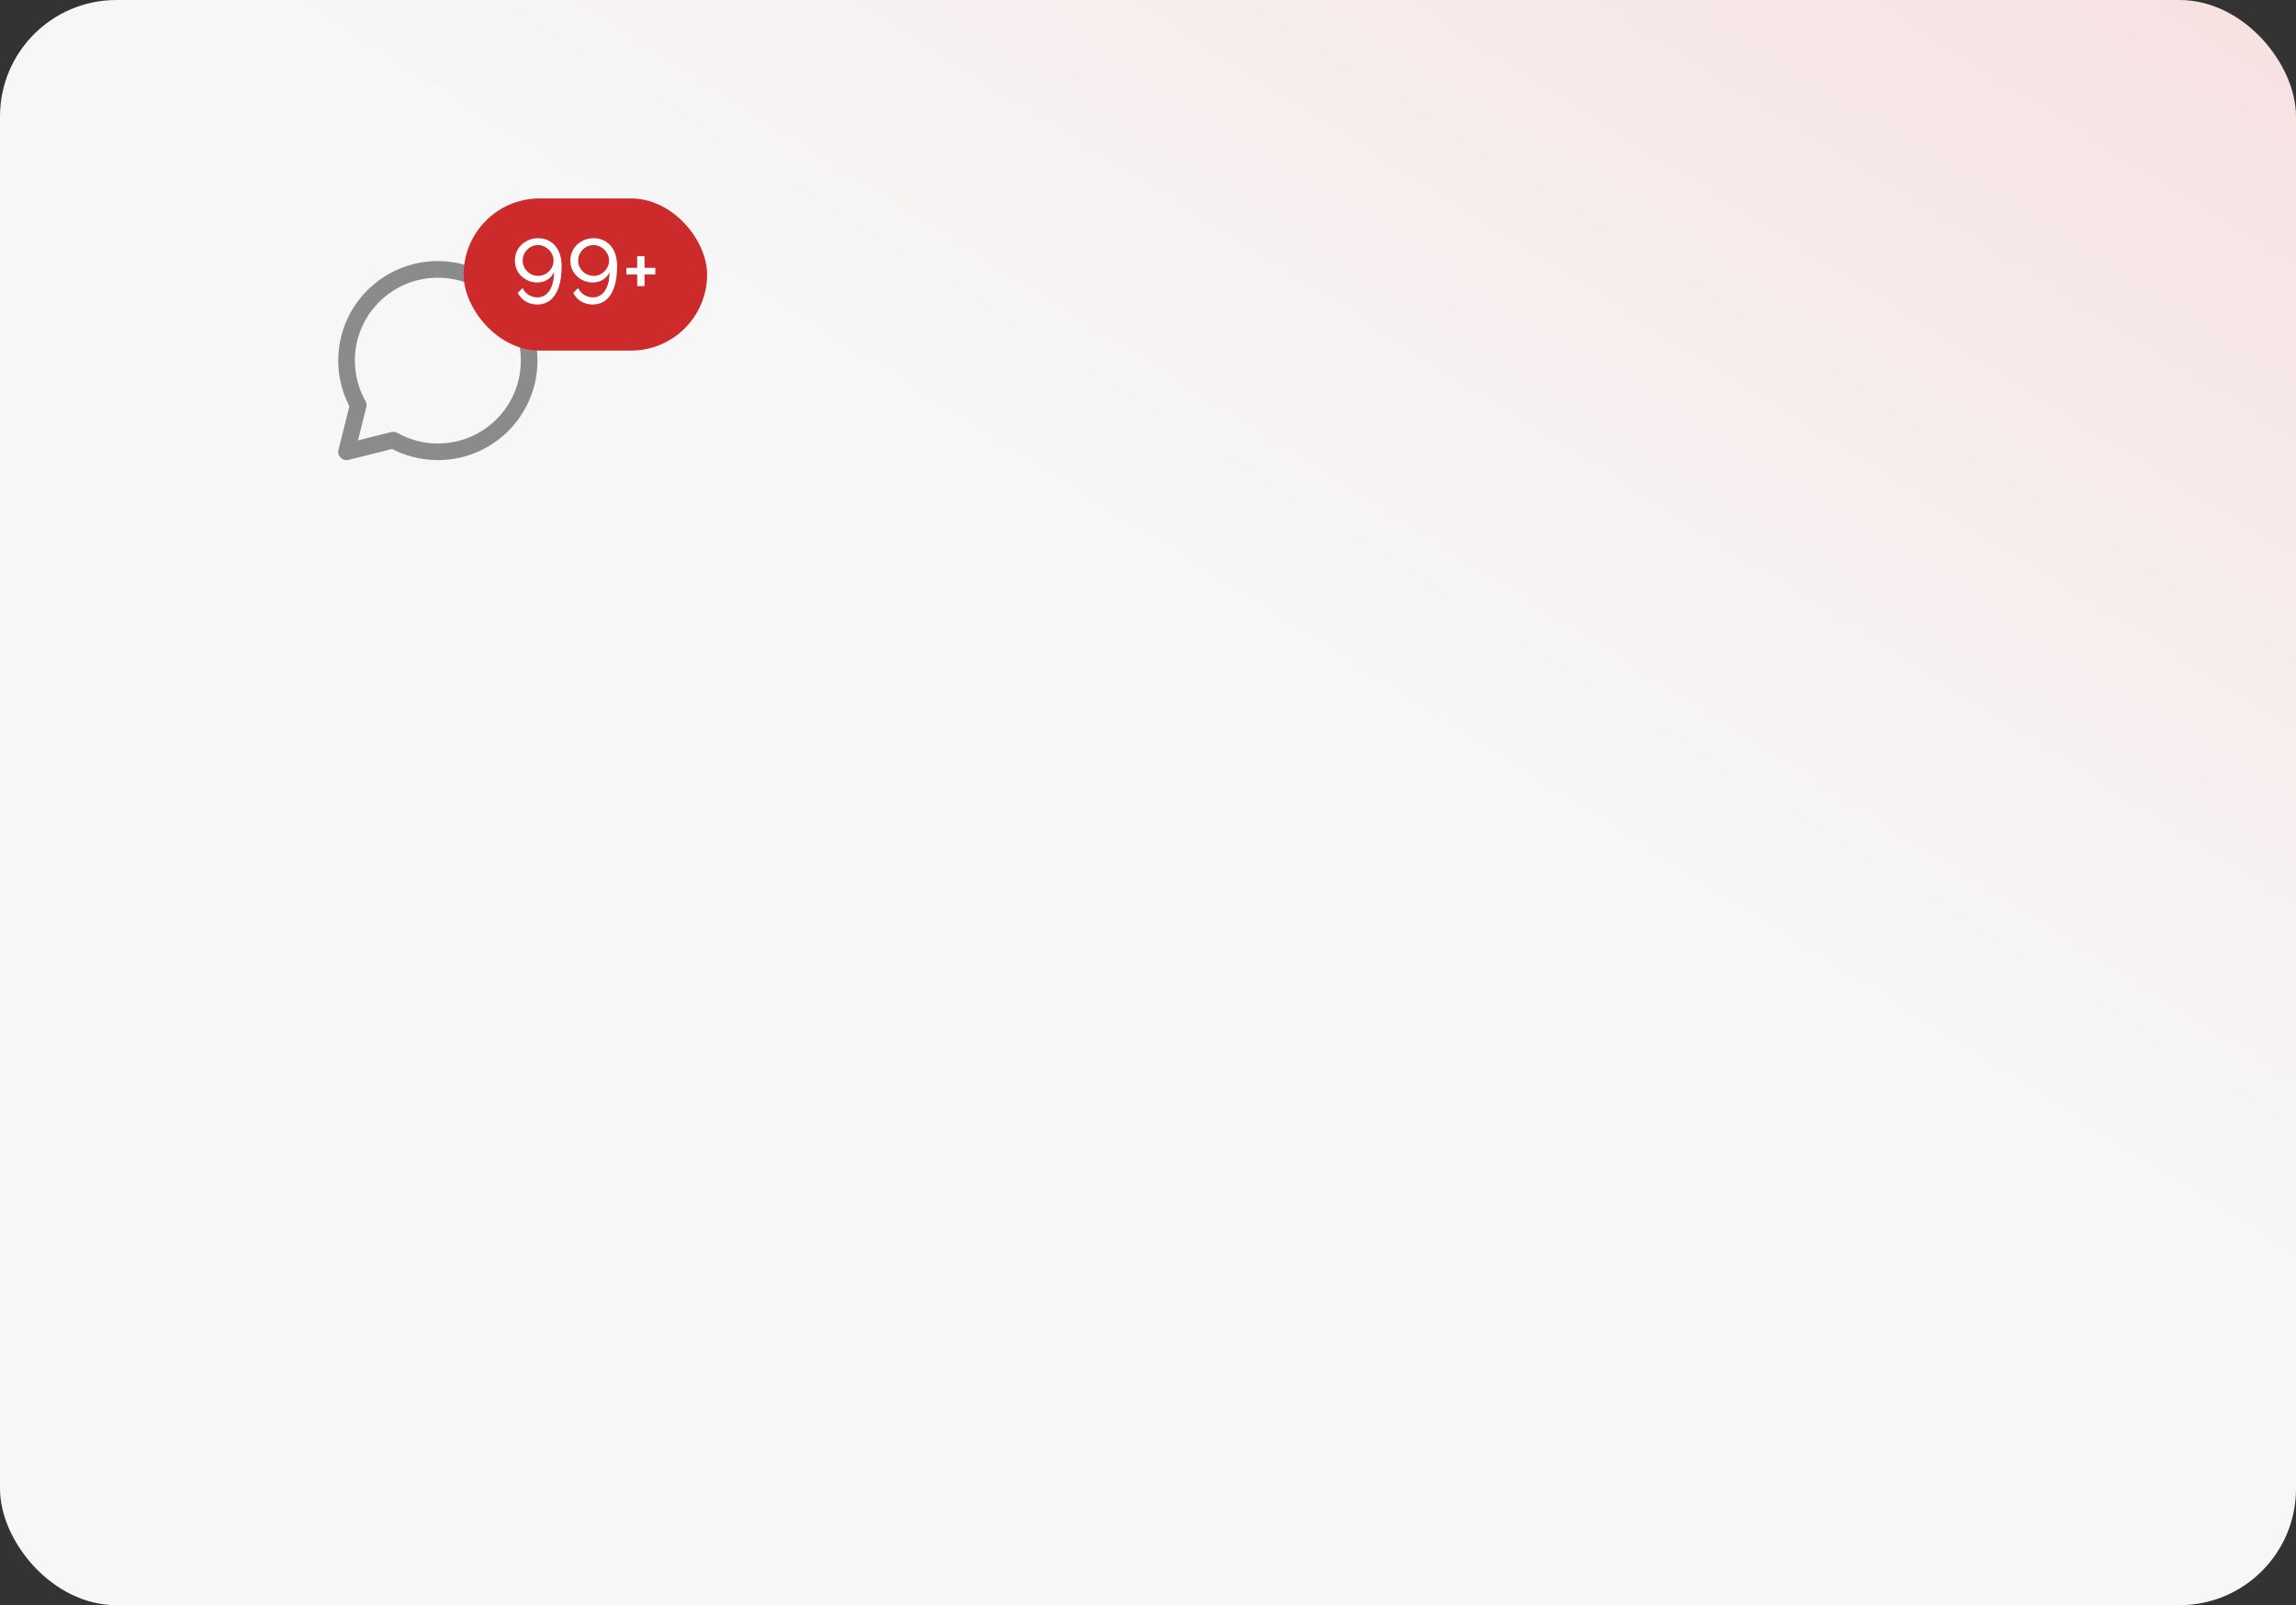 <?xml version="1.0" encoding="UTF-8"?> <svg xmlns="http://www.w3.org/2000/svg" width="276" height="193" viewBox="0 0 276 193" fill="none"><rect x="0" y="0" width="276" height="193" fill="#333333" stroke="none"/><rect width="276" height="193" rx="14" fill="url(#paint0_linear_2010_735)"></rect><path fill-rule="evenodd" clip-rule="evenodd" d="M43.062 48.713C42.172 47.13 41.658 45.304 41.658 43.357C41.658 37.301 46.572 32.392 52.634 32.392C58.696 32.392 63.609 37.301 63.609 43.357C63.609 49.414 58.696 54.323 52.634 54.323C50.685 54.323 48.858 53.81 47.273 52.921L41.658 54.323L43.062 48.713Z" stroke="#8B8B8B" stroke-width="2" stroke-linecap="round" stroke-linejoin="round"></path><rect x="55.732" y="23.858" width="29.268" height="18.293" rx="9.146" fill="#CD2B2B"></rect><path d="M61.892 31.335C61.892 30.829 62.013 30.374 62.255 29.971C62.504 29.56 62.841 29.238 63.267 29.003C63.692 28.761 64.165 28.64 64.686 28.64C65.25 28.64 65.742 28.776 66.16 29.047C66.585 29.311 66.915 29.692 67.15 30.191C67.392 30.689 67.513 31.291 67.513 31.995C67.513 33.022 67.392 33.88 67.15 34.569C66.908 35.251 66.567 35.764 66.127 36.109C65.687 36.446 65.173 36.615 64.587 36.615C64.081 36.615 63.619 36.494 63.201 36.252C62.79 36.002 62.467 35.658 62.233 35.218L62.827 34.635C62.988 34.972 63.226 35.243 63.542 35.449C63.864 35.654 64.216 35.757 64.598 35.757C65.001 35.757 65.349 35.639 65.643 35.405C65.943 35.163 66.178 34.815 66.347 34.36C66.515 33.905 66.6 33.355 66.6 32.71C66.497 32.959 66.343 33.179 66.138 33.37C65.94 33.56 65.709 33.707 65.445 33.81C65.181 33.913 64.895 33.964 64.587 33.964C64.088 33.964 63.633 33.846 63.223 33.612C62.812 33.377 62.486 33.062 62.244 32.666C62.009 32.263 61.892 31.819 61.892 31.335ZM64.675 29.465C64.337 29.465 64.029 29.549 63.751 29.718C63.472 29.887 63.248 30.114 63.08 30.4C62.911 30.678 62.827 30.986 62.827 31.324C62.827 31.661 62.911 31.969 63.08 32.248C63.248 32.526 63.472 32.75 63.751 32.919C64.037 33.087 64.348 33.172 64.686 33.172C65.023 33.172 65.331 33.087 65.61 32.919C65.896 32.75 66.123 32.526 66.292 32.248C66.46 31.969 66.545 31.665 66.545 31.335C66.545 30.997 66.457 30.689 66.281 30.411C66.112 30.125 65.885 29.898 65.599 29.729C65.32 29.553 65.012 29.465 64.675 29.465ZM68.562 31.335C68.562 30.829 68.683 30.374 68.925 29.971C69.175 29.56 69.512 29.238 69.938 29.003C70.363 28.761 70.836 28.64 71.356 28.64C71.921 28.64 72.412 28.776 72.831 29.047C73.256 29.311 73.586 29.692 73.82 30.191C74.062 30.689 74.183 31.291 74.183 31.995C74.183 33.022 74.062 33.88 73.82 34.569C73.579 35.251 73.237 35.764 72.797 36.109C72.358 36.446 71.844 36.615 71.257 36.615C70.751 36.615 70.29 36.494 69.871 36.252C69.461 36.002 69.138 35.658 68.903 35.218L69.498 34.635C69.659 34.972 69.897 35.243 70.213 35.449C70.535 35.654 70.887 35.757 71.269 35.757C71.672 35.757 72.02 35.639 72.314 35.405C72.614 35.163 72.849 34.815 73.017 34.36C73.186 33.905 73.27 33.355 73.27 32.71C73.168 32.959 73.014 33.179 72.808 33.37C72.611 33.56 72.379 33.707 72.115 33.81C71.852 33.913 71.566 33.964 71.257 33.964C70.759 33.964 70.304 33.846 69.894 33.612C69.483 33.377 69.156 33.062 68.915 32.666C68.68 32.263 68.562 31.819 68.562 31.335ZM71.346 29.465C71.008 29.465 70.7 29.549 70.421 29.718C70.143 29.887 69.919 30.114 69.751 30.4C69.582 30.678 69.498 30.986 69.498 31.324C69.498 31.661 69.582 31.969 69.751 32.248C69.919 32.526 70.143 32.75 70.421 32.919C70.707 33.087 71.019 33.172 71.356 33.172C71.694 33.172 72.002 33.087 72.281 32.919C72.567 32.75 72.794 32.526 72.963 32.248C73.131 31.969 73.216 31.665 73.216 31.335C73.216 30.997 73.127 30.689 72.951 30.411C72.783 30.125 72.555 29.898 72.269 29.729C71.991 29.553 71.683 29.465 71.346 29.465ZM78.775 32.204V32.996H77.477V34.404H76.597V32.996H75.299V32.204H76.597V30.796H77.477V32.204H78.775Z" fill="white"></path><defs><linearGradient id="paint0_linear_2010_735" x1="36.368" y1="147" x2="251.838" y2="-196.39" gradientUnits="userSpaceOnUse"><stop offset="0.3" stop-color="#F7F7F7"></stop><stop offset="1" stop-color="#F7C7C7"></stop></linearGradient></defs></svg> 